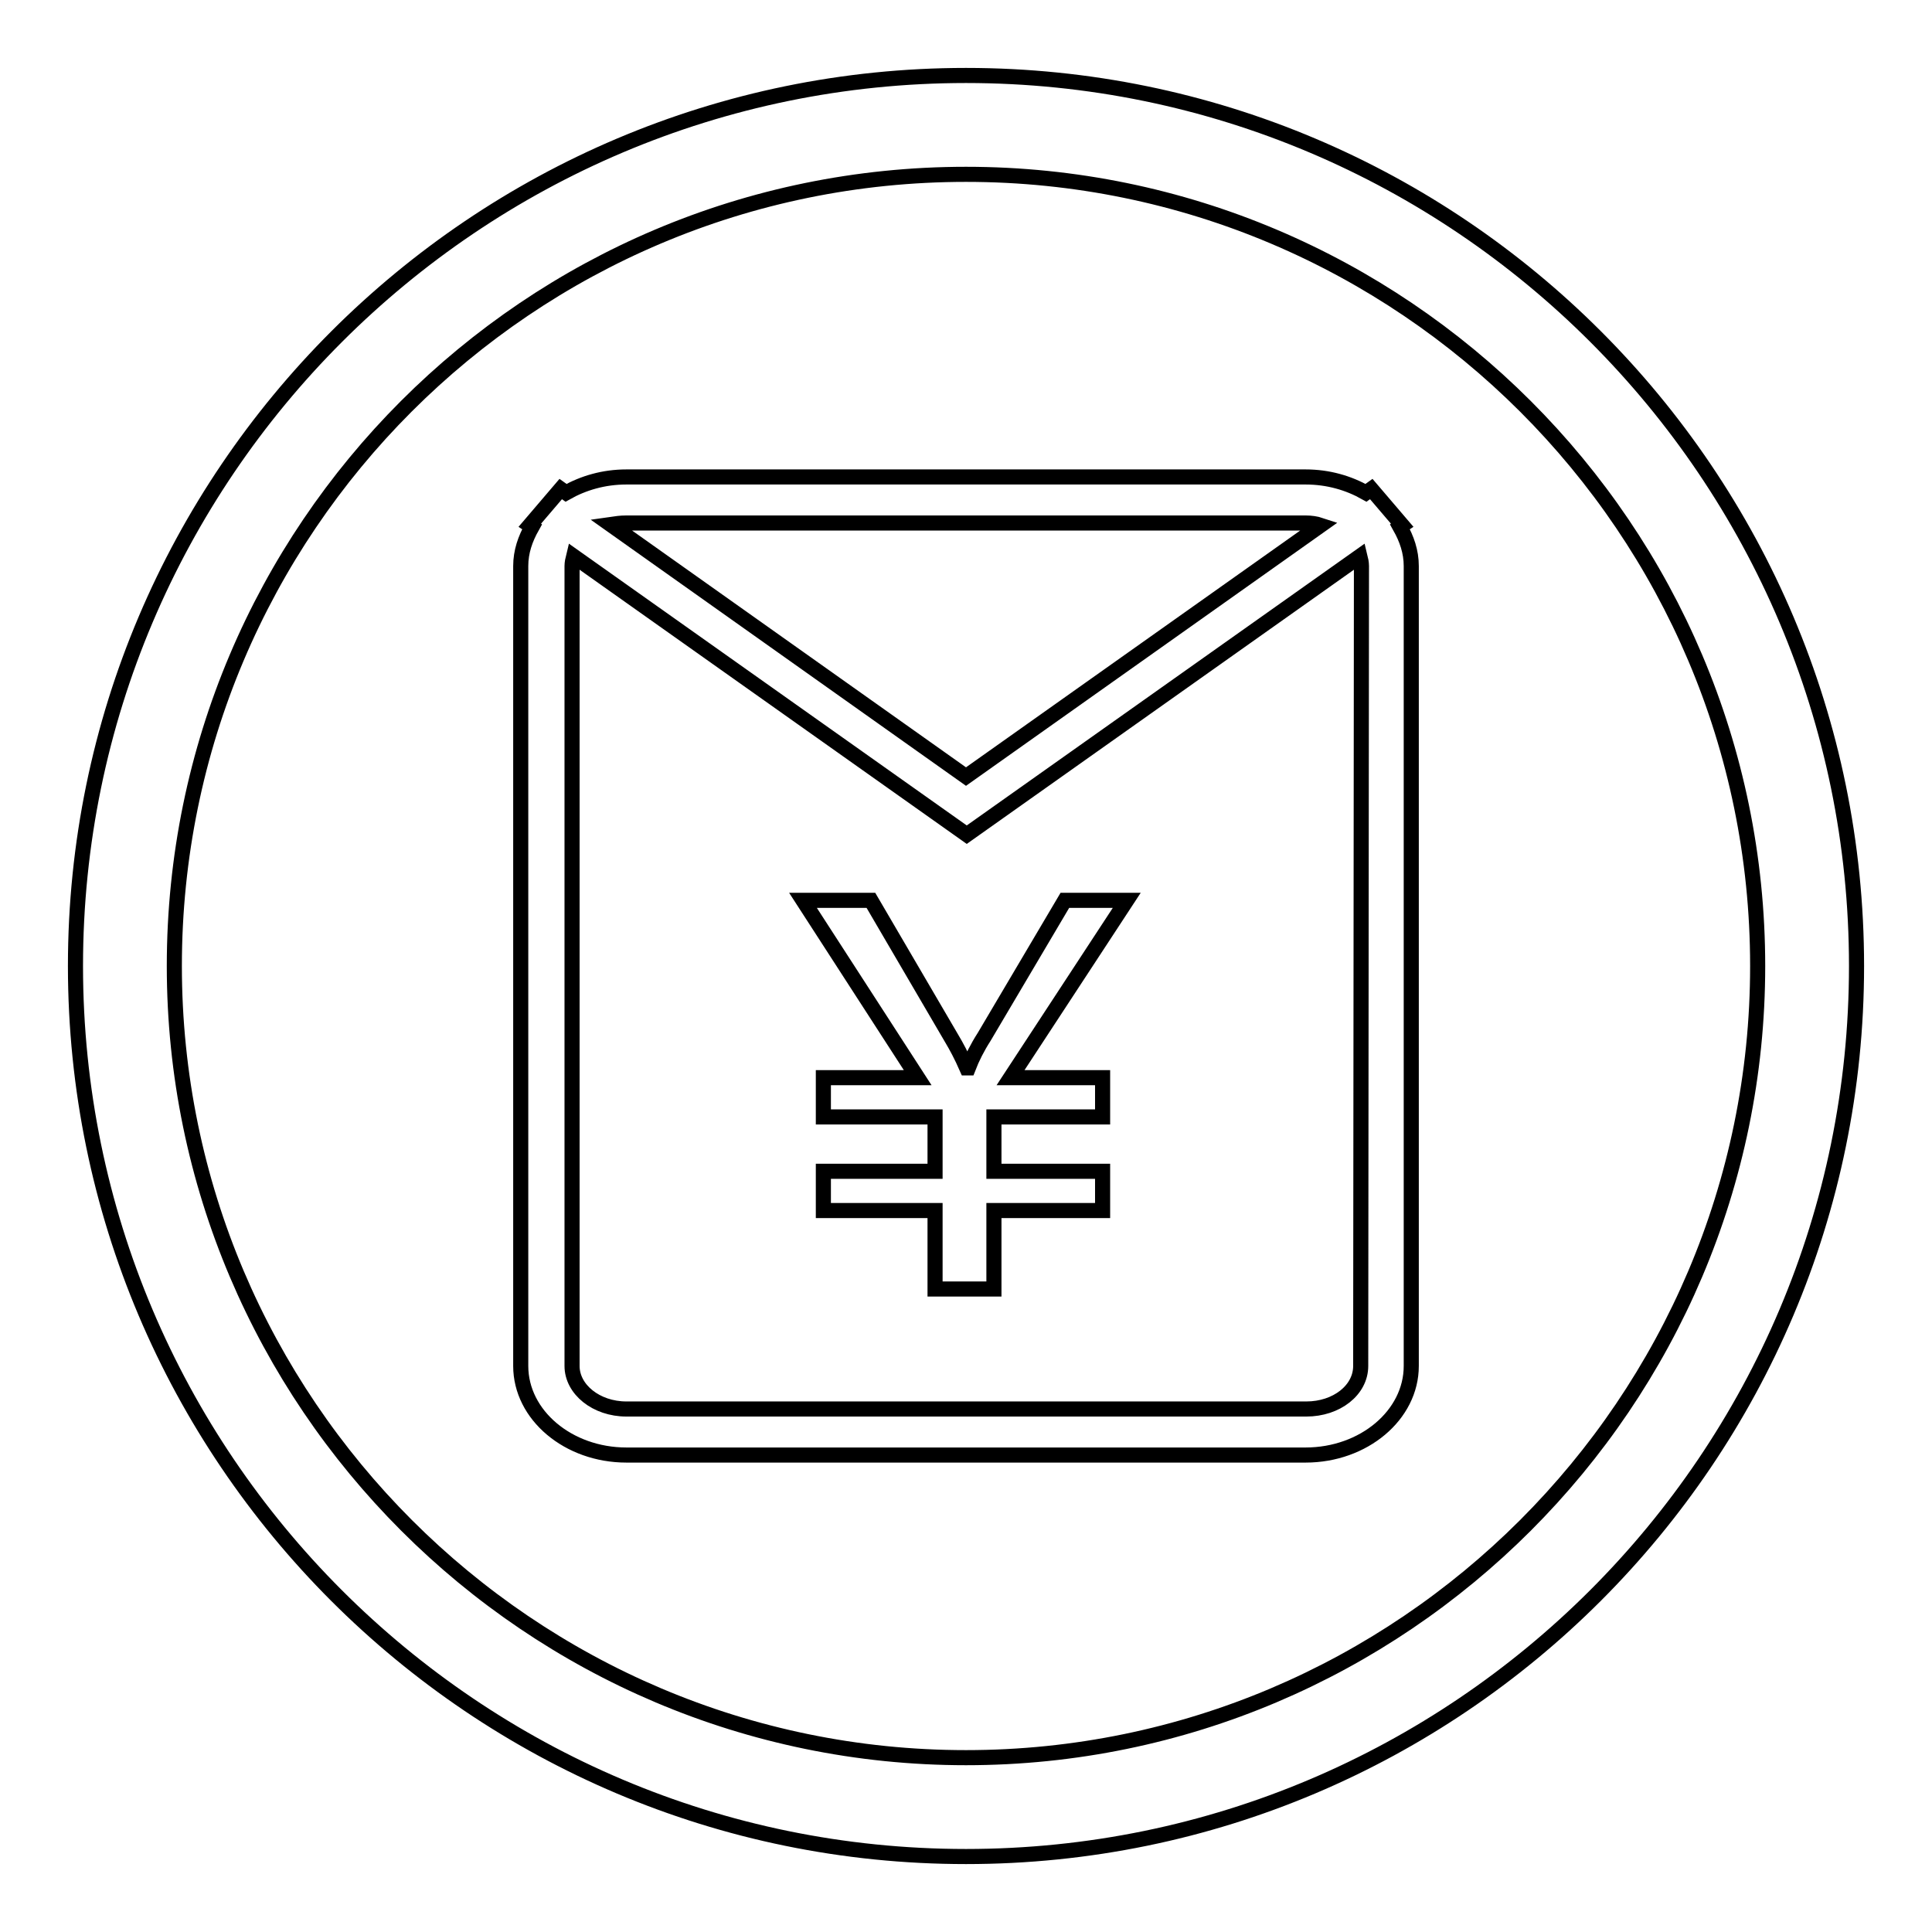 <?xml version="1.0" encoding="utf-8"?>
<!-- Svg Vector Icons : http://www.onlinewebfonts.com/icon -->
<!DOCTYPE svg PUBLIC "-//W3C//DTD SVG 1.1//EN" "http://www.w3.org/Graphics/SVG/1.1/DTD/svg11.dtd">
<svg version="1.1" xmlns="http://www.w3.org/2000/svg" xmlns:xlink="http://www.w3.org/1999/xlink" x="0px" y="0px" viewBox="0 0 256 256" enable-background="new 0 0 256 256" xml:space="preserve">
<g> <path stroke-width="2" fill-opacity="0" stroke="#000000"  d="M185.5,69.8l0.3-0.2l-4.1-4.8l-0.7,0.5c-2.3-1.3-5-2.1-8-2.1H83c-3,0-5.7,0.8-8,2.1l-0.7-0.5l-4.1,4.8 l0.3,0.2C69.6,71.4,69,73.1,69,75v106c0,6.5,6.3,11.8,14,11.8H173c7.7,0,14-5.3,14-11.8V75C187,73.1,186.4,71.4,185.5,69.8 L185.5,69.8L185.5,69.8z M83,69.3H173c0.7,0,1.4,0.1,2,0.3L128,102.9L80.9,69.5C81.6,69.4,82.2,69.3,83,69.3L83,69.3L83,69.3z  M180.3,181c0,3.2-3.2,5.7-7.2,5.7H83c-4,0-7.2-2.6-7.2-5.7V75c0-0.4,0.1-0.9,0.2-1.3l52.1,36.9l52.1-36.9c0.1,0.4,0.2,0.9,0.2,1.3 L180.3,181L180.3,181L180.3,181z M141.1,119.3l-10.7,18.1c-0.9,1.4-1.6,2.8-2.1,4.1h-0.2c-0.7-1.6-1.4-2.9-2-3.9l-10.7-18.3h-9 l15.2,23.5h-12.5v5.2h14.8v7.2h-14.8v5.2h14.8v10.4h7.8v-10.4h14.4v-5.2h-14.4V148h14.4v-5.2h-12.2l15.4-23.5L141.1,119.3 L141.1,119.3z M128,10C63,10,10,62.9,10,128c0,65.1,52.9,118,118,118c65.1,0,118-52.9,118-118C246,62.9,193.1,10,128,10L128,10 L128,10L128,10z M128,232.9c-57.8,0-104.9-47.1-104.9-104.9c0-57.9,47-104.9,104.9-104.9c57.8,0,104.9,47,104.9,104.9 C232.9,185.8,185.8,232.9,128,232.9L128,232.9L128,232.9L128,232.9L128,232.9z"/></g>
</svg>